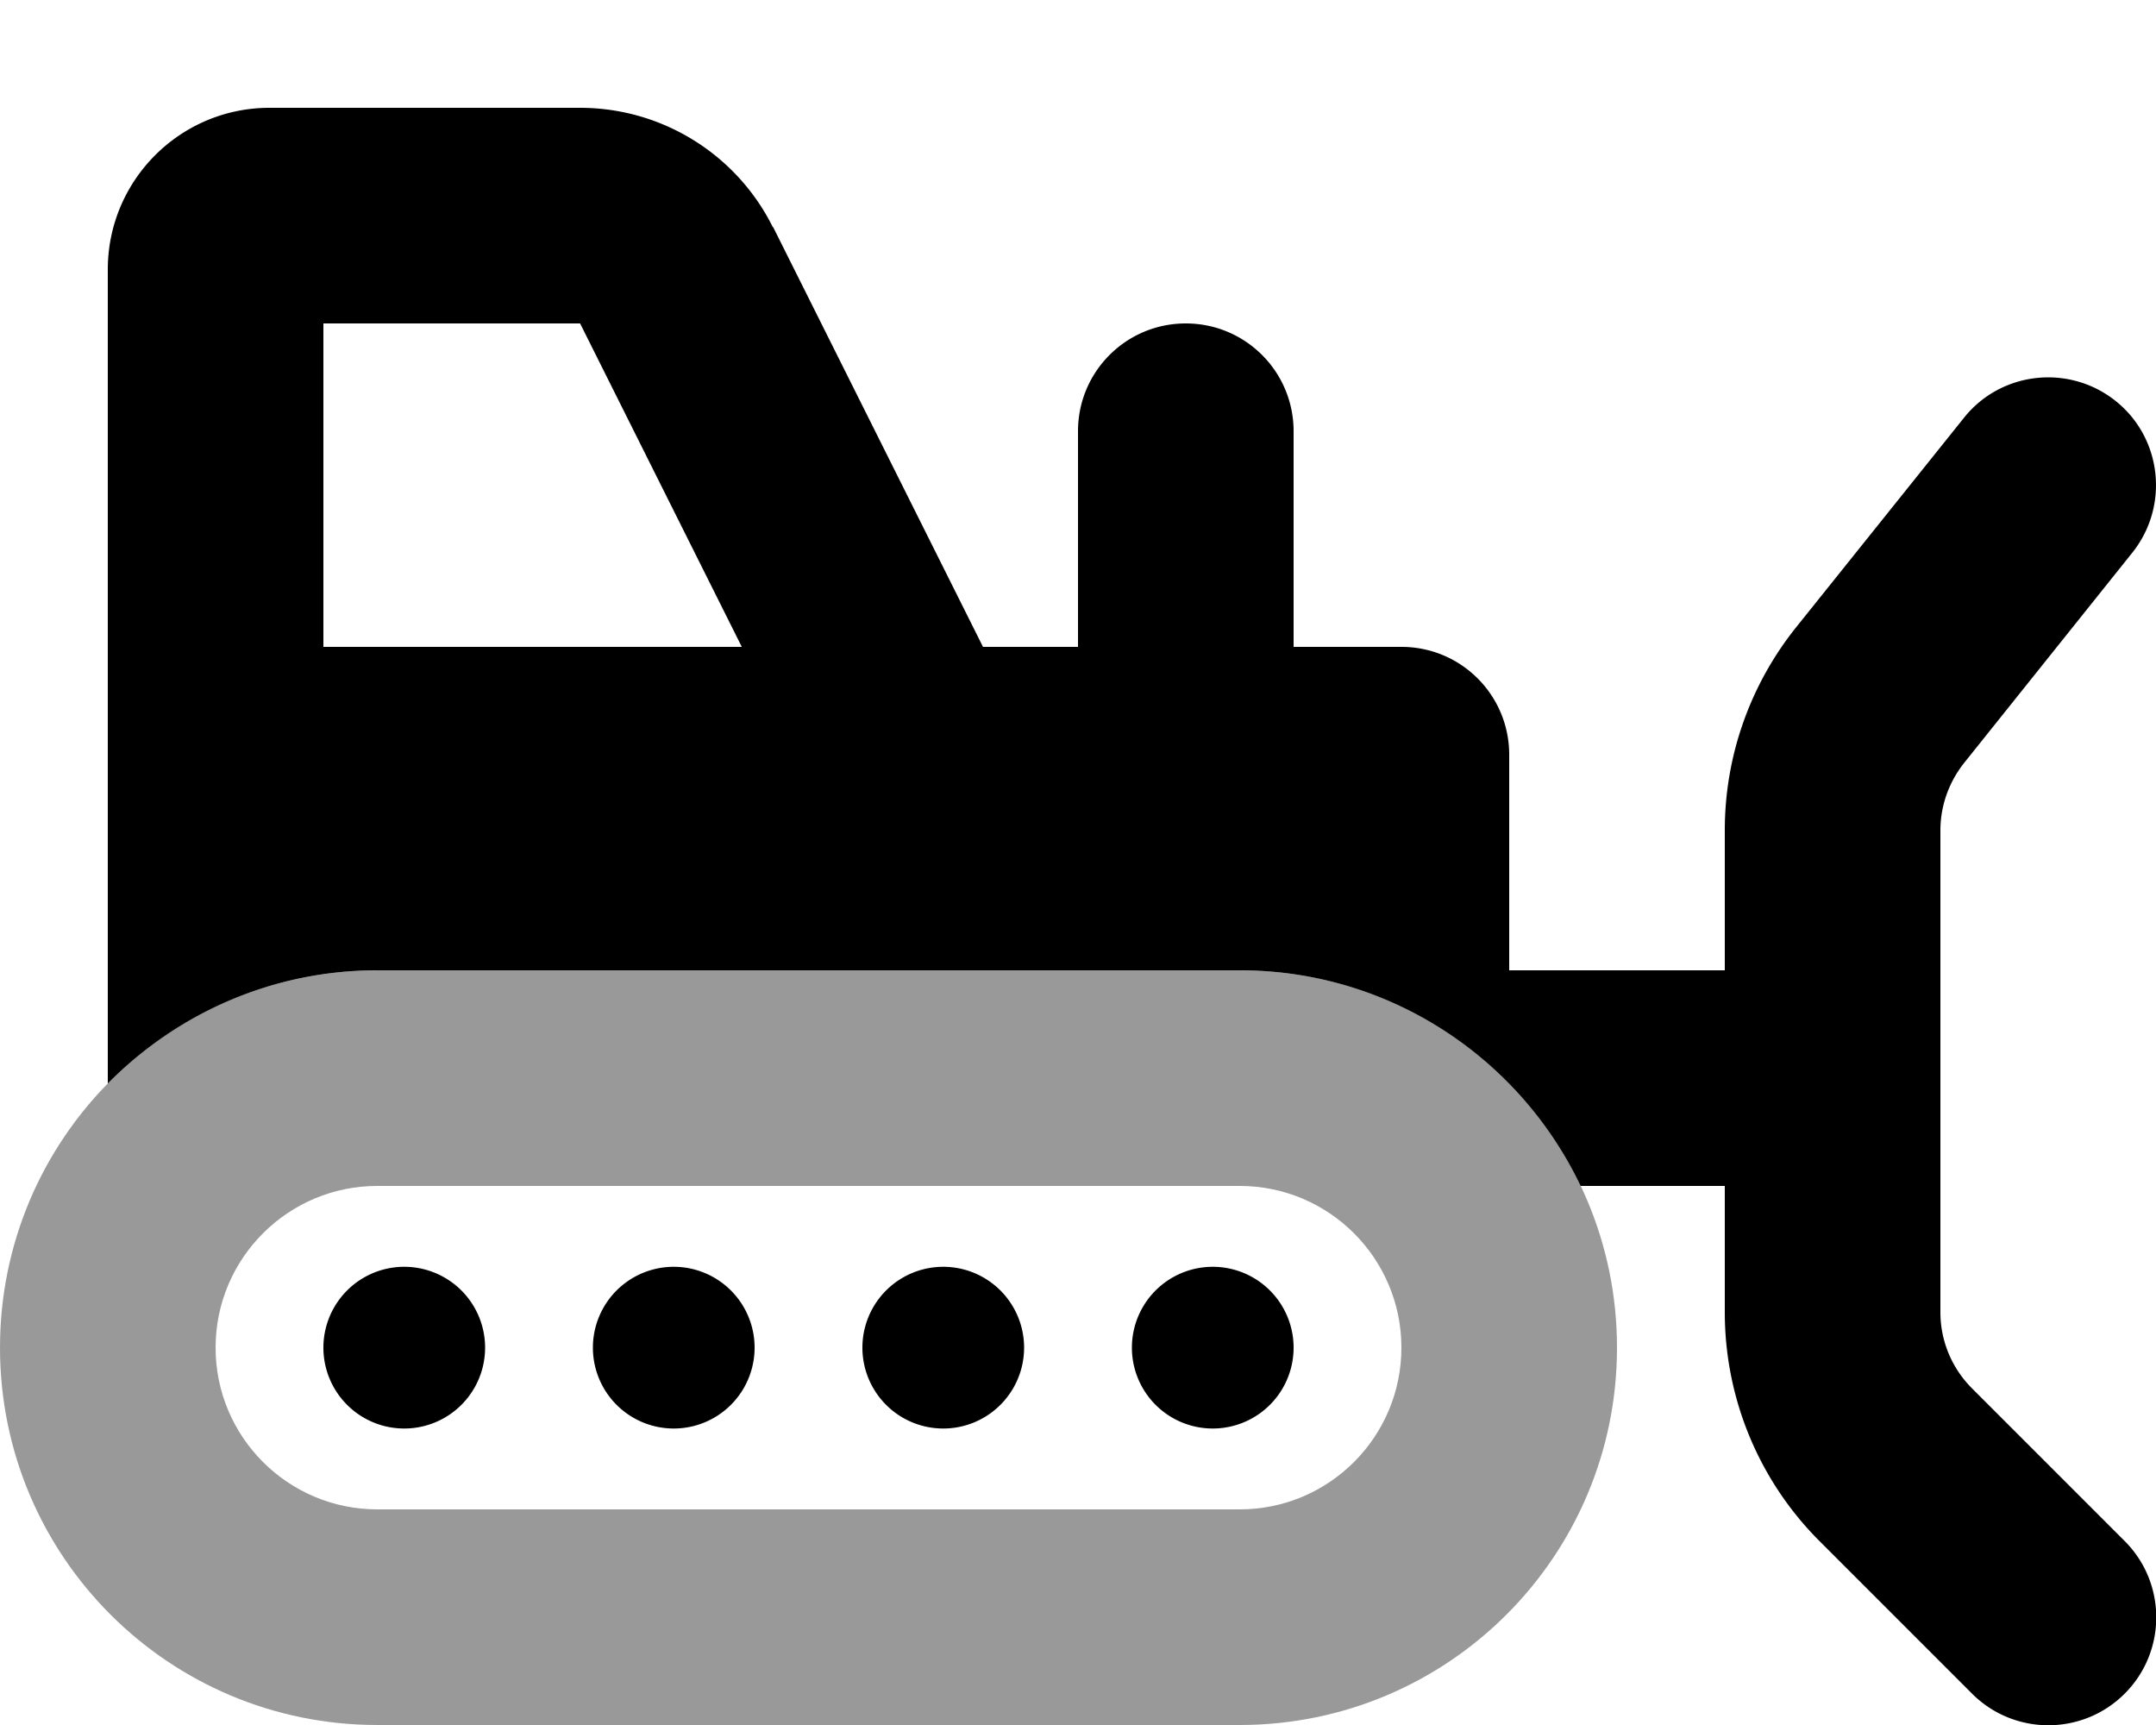 <svg xmlns="http://www.w3.org/2000/svg" viewBox="0 0 640 512"><!--! Font Awesome Pro 6.5.2 by @fontawesome - https://fontawesome.com License - https://fontawesome.com/license (Commercial License) Copyright 2024 Fonticons, Inc. --><defs><style>.fa-secondary{opacity:.4}</style></defs><path class="fa-secondary" d="M368 352c26.5 0 48 21.5 48 48s-21.5 48-48 48H112c-26.5 0-48-21.5-48-48s21.5-48 48-48H368zM112 288C50.1 288 0 338.1 0 400s50.1 112 112 112H368c61.9 0 112-50.1 112-112s-50.1-112-112-112H112z"/><path class="fa-primary" d="M96 96v96H220.2l-48-96H96zM229.5 67.4L291.8 192H320V128c0-17.7 14.3-32 32-32s32 14.3 32 32v64h32c17.7 0 32 14.3 32 32v64h64V246.4c0-21.8 7.4-42.9 21-60L583 124c11-13.8 31.2-16 45-5s16 31.2 5 45l-50 62.5c-4.5 5.7-7 12.7-7 20V320v69.5c0 8.5 3.4 16.6 9.4 22.6l45.3 45.3c12.5 12.5 12.5 32.8 0 45.3s-32.8 12.5-45.3 0l-45.3-45.3c-18-18-28.1-42.4-28.1-67.9V352H469.2c-18-37.8-56.5-64-101.2-64H112c-31.3 0-59.6 12.9-80 33.6c0-.5 0-1 0-1.6V256 224 80c0-26.5 21.5-48 48-48h92.2c24.2 0 46.4 13.7 57.2 35.4zM96 400a24 24 0 1 1 48 0 24 24 0 1 1 -48 0zm264-24a24 24 0 1 1 0 48 24 24 0 1 1 0-48zM256 400a24 24 0 1 1 48 0 24 24 0 1 1 -48 0zm-56-24a24 24 0 1 1 0 48 24 24 0 1 1 0-48z"/></svg>